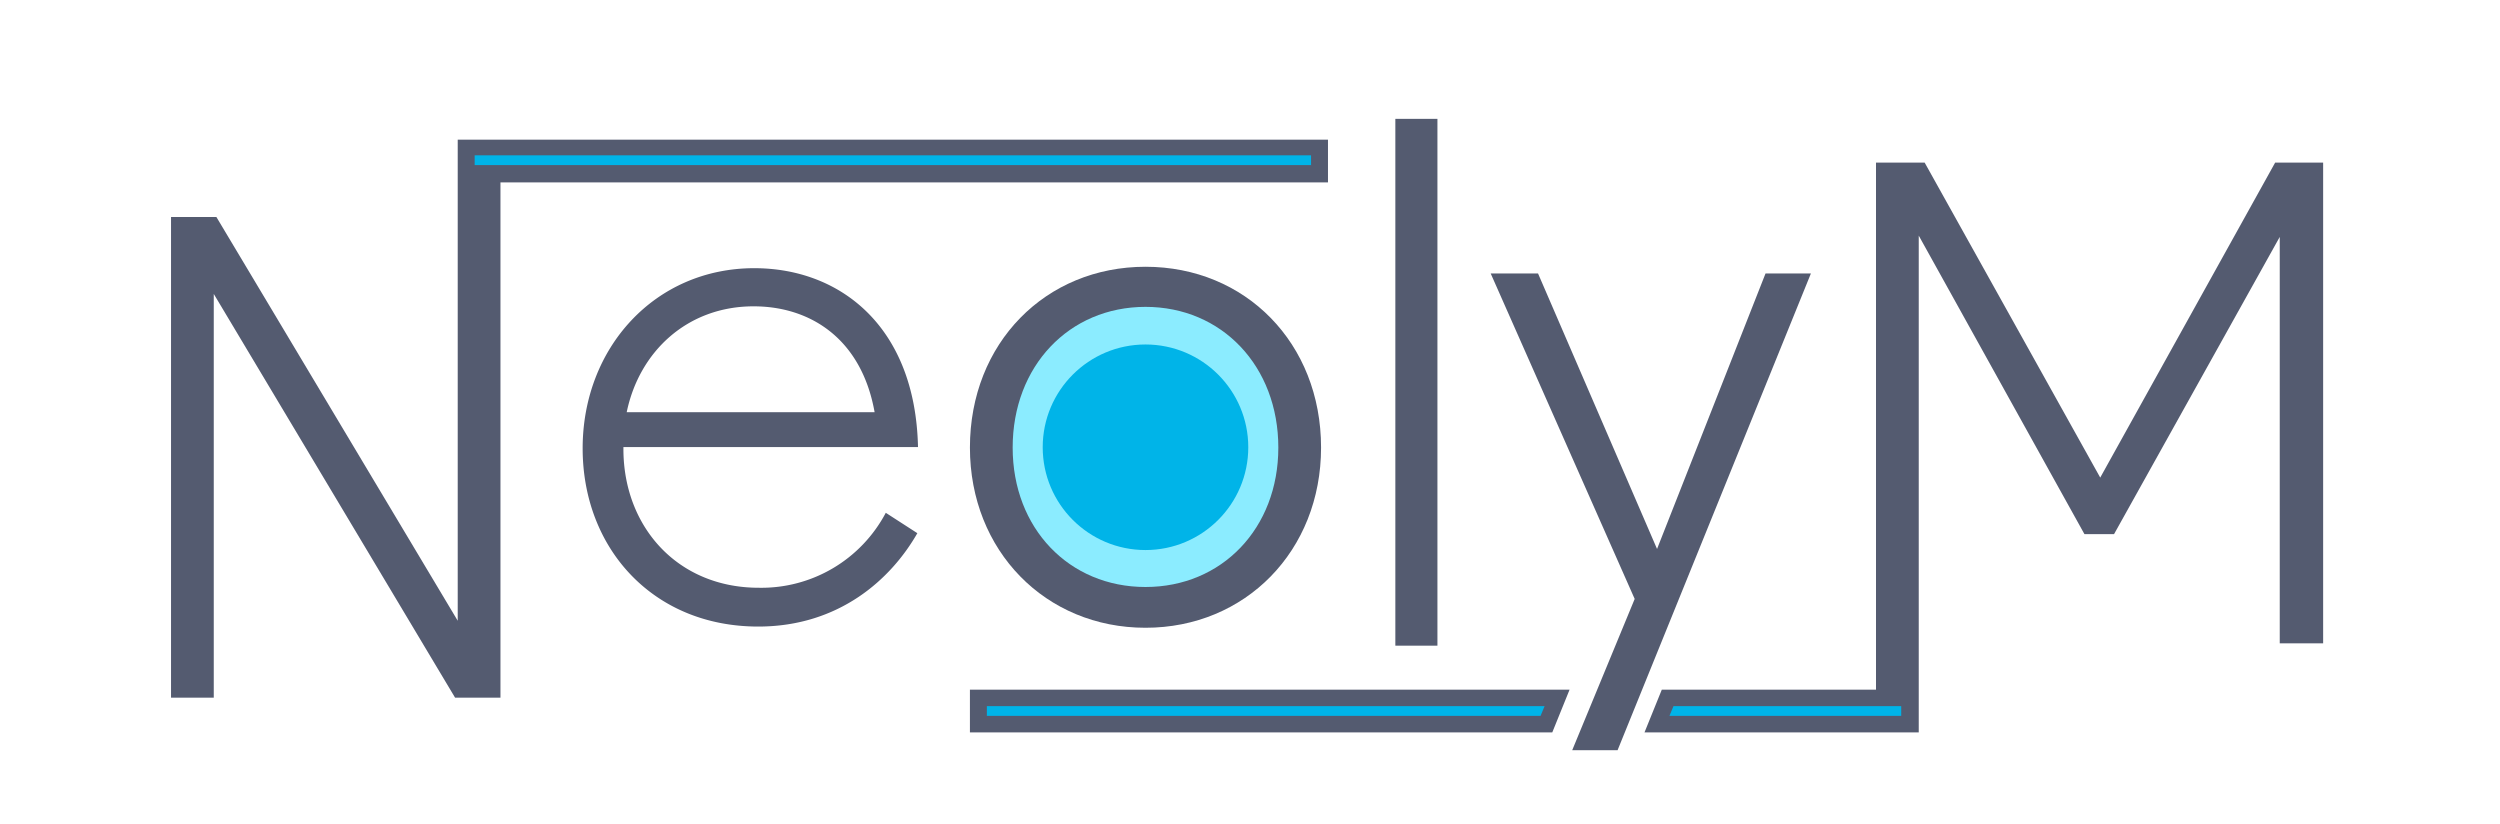 <svg xmlns="http://www.w3.org/2000/svg" viewBox="0 0 551.642 181.877"><circle cx="252.761" cy="98.692" r="32.667" style="fill:#8becff"/><path d="M128.565,98.934c0-22.2,15.96-39.757,37.87-39.757,18.862,0,35.548,12.769,36.129,39.466H137.561v.436c0,17.121,11.898,30.615,29.89,30.615a31.046,31.046,0,0,0,28.003-16.541l6.965,4.498c-5.804,10.157-17.267,20.604-35.113,20.604C144.09,138.254,128.565,120.988,128.565,98.934Zm64.423-7.98c-2.902-16.251-14.22-23.361-26.698-23.361-14.655,0-25.247,10.012-28.003,23.361Z" style="fill:#545b70"/><path d="M214.021,98.764c0-23.07,16.686-39.901,38.741-39.901s38.74,16.831,38.74,39.901c0,22.78-16.686,39.756-38.74,39.756S214.021,121.545,214.021,98.764Zm38.741,30.761c16.831,0,29.31-12.914,29.31-30.761,0-17.992-12.479-31.051-29.31-31.051s-29.31,13.059-29.31,31.051C223.452,116.611,235.93,129.525,252.761,129.525Z" style="fill:#545b70"/><path d="M307.893,26.225H317.179V142.471h-9.286Z" style="fill:#545b70"/><path d="M360.704,132.161,328.929,60.338H339.375L365.638,121.133l23.94-60.795h10.012l-42.658,105.194H346.92Z" style="fill:#545b70"/><polygon points="100.999 30.815 100.999 40.246 100.999 136.972 47.749 47.883 37.738 47.883 37.738 153.949 47.169 153.949 47.169 64.86 100.419 153.949 110.43 153.949 110.43 40.246 293.028 40.246 293.028 30.815 100.999 30.815" style="fill:#545b70"/><polygon points="502.026 35.883 463.43 105.384 424.69 35.883 413.952 35.883 413.952 141.949 413.952 152.175 366.689 152.175 362.871 161.606 423.384 161.606 423.384 152.175 423.384 141.949 423.384 141.949 423.384 51.989 459.948 117.863 466.477 117.863 503.041 52.279 503.041 141.949 512.617 141.949 512.617 35.883 502.026 35.883" style="fill:#545b70"/><polygon points="214.02 161.606 342.521 161.606 346.339 152.175 214.02 152.175 214.02 161.606" style="fill:#545b70"/><circle cx="252.761" cy="98.692" r="22.68" style="fill:#00b4e8"/><rect x="104.736" y="34.273" width="184.556" height="2.153" style="fill:#00b4e8"/><polygon points="217.757 155.814 217.757 157.967 339.936 157.967 340.824 155.814 217.757 155.814" style="fill:#00b4e8"/><polygon points="369.261 155.814 368.373 157.967 419.516 157.967 419.516 155.814 369.261 155.814" style="fill:#00b4e8"/></svg>